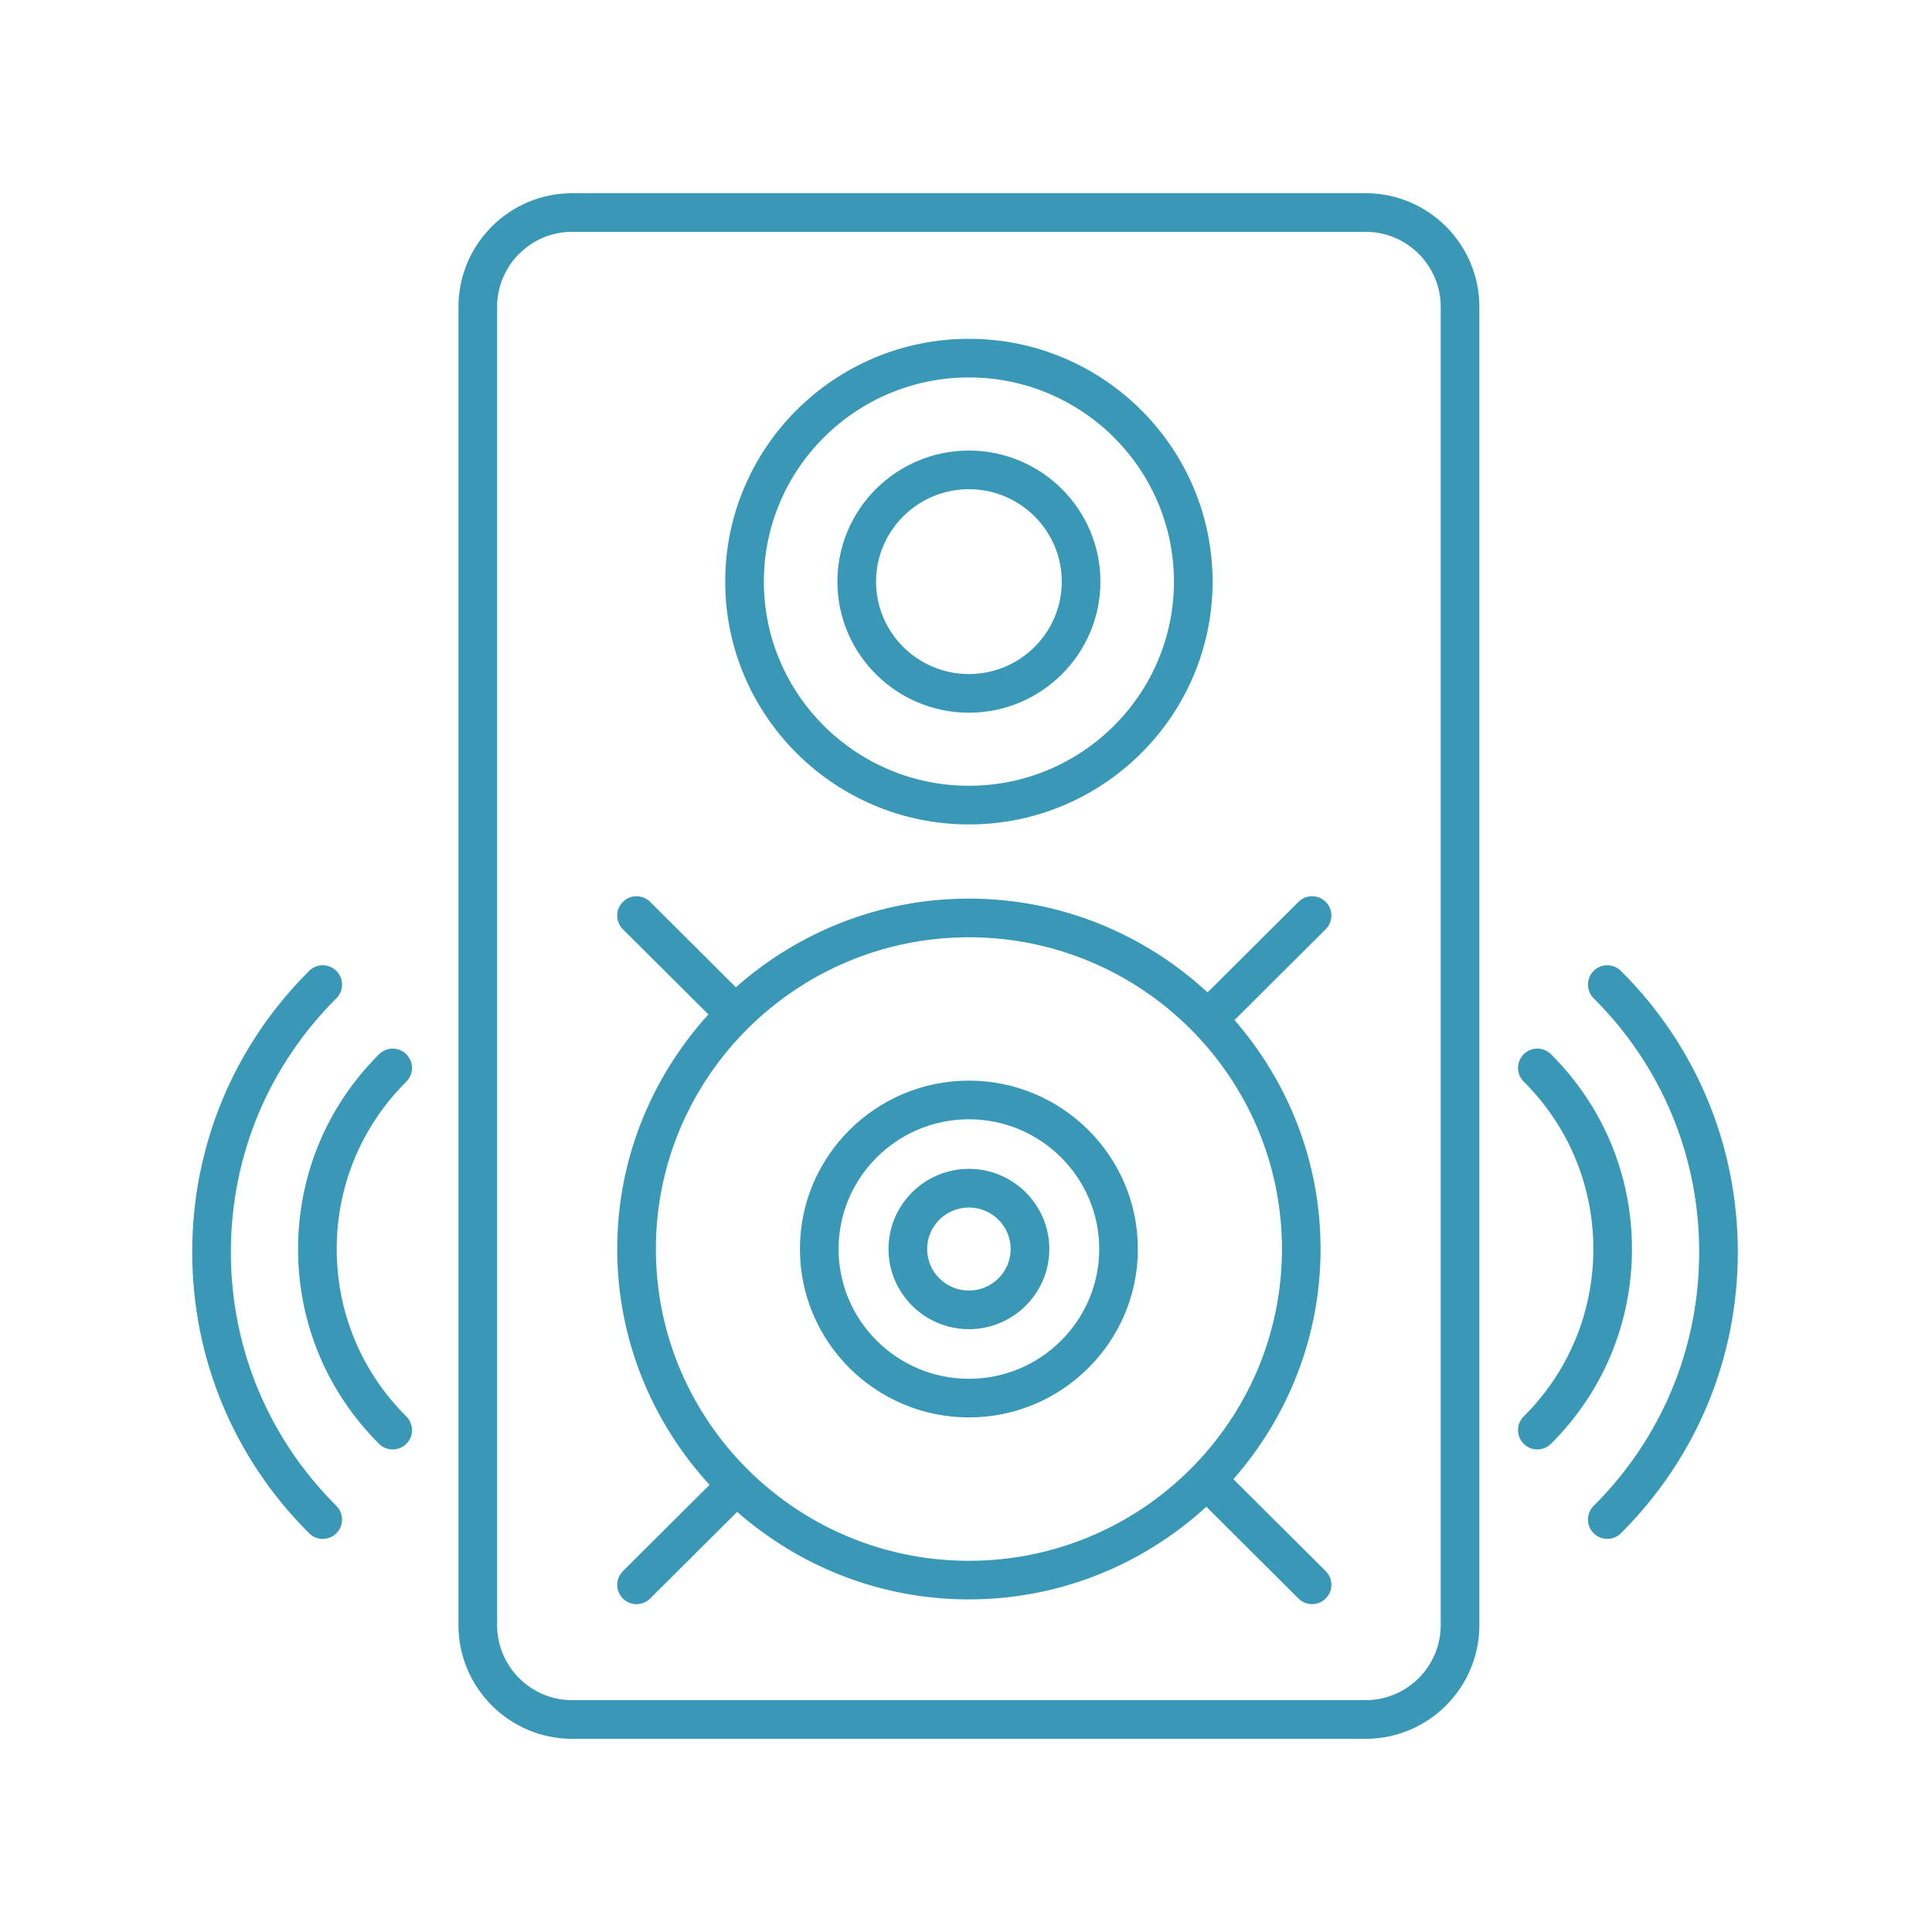 <!-- icon666.com - MILLIONS OF FREE VECTOR ICONS --><svg id="Layer_1" enable-background="new 0 0 100 100" viewBox="0 0 100 100" xmlns="http://www.w3.org/2000/svg"><path d="m82.484 50.257c-.39.391-.389 1.024.003 1.414 3.522 3.509 5.462 8.174 5.462 13.137 0 4.962-1.94 9.627-5.462 13.136-.392.39-.393 1.023-.003 1.414.195.196.452.294.708.294.255 0 .511-.097.706-.292 3.902-3.887 6.051-9.056 6.051-14.553 0-5.498-2.149-10.667-6.051-14.554-.391-.39-1.024-.389-1.414.003z" fill="#000000" style="fill: rgb(56, 152, 181);"></path><path d="m78.865 74.729c.195.196.452.294.708.294.255 0 .511-.097.706-.292 2.703-2.693 4.192-6.274 4.191-10.083 0-3.809-1.488-7.389-4.191-10.082-.391-.39-1.025-.39-1.414.003-.39.391-.389 1.024.003 1.414 2.323 2.314 3.603 5.392 3.603 8.665 0 3.273-1.279 6.351-3.603 8.666-.392.39-.393 1.023-.003 1.414z" fill="#000000" style="fill: rgb(56, 152, 181);"></path><path d="m16.706 79.652c.256 0 .513-.098.708-.294.39-.391.389-1.024-.003-1.414-3.522-3.509-5.462-8.174-5.462-13.136 0-4.962 1.94-9.627 5.462-13.137.392-.39.393-1.023.003-1.414-.39-.392-1.024-.393-1.414-.003-3.902 3.887-6.051 9.056-6.051 14.554 0 5.498 2.149 10.666 6.051 14.553.195.194.45.292.706.292z" fill="#000000" style="fill: rgb(56, 152, 181);"></path><path d="m21.034 54.57c-.39-.392-1.024-.392-1.414-.003-2.703 2.693-4.192 6.273-4.192 10.082s1.488 7.389 4.192 10.083c.195.194.45.292.706.292.256 0 .513-.098.708-.294.39-.391.389-1.024-.003-1.414-2.324-2.315-3.603-5.393-3.603-8.666s1.28-6.35 3.603-8.665c.392-.39.393-1.023.003-1.414z" fill="#000000" style="fill: rgb(56, 152, 181);"></path><path d="m70.685 10h-41.07c-3.246 0-5.886 2.641-5.886 5.887v68.227c0 3.246 2.641 5.887 5.886 5.887h41.07c3.246 0 5.887-2.641 5.887-5.887v-68.227c-0-3.246-2.641-5.887-5.887-5.887zm3.887 74.113c0 2.143-1.744 3.887-3.887 3.887h-41.07c-2.143 0-3.886-1.744-3.886-3.887v-68.227c0-2.143 1.743-3.887 3.886-3.887h41.07c2.143 0 3.887 1.744 3.887 3.887v68.227z" fill="#000000" style="fill: rgb(56, 152, 181);"></path><path d="m50.15 55.933c-4.822 0-8.746 3.91-8.746 8.716s3.923 8.716 8.746 8.716c4.823 0 8.746-3.91 8.746-8.716s-3.923-8.716-8.746-8.716zm0 15.433c-3.72 0-6.746-3.013-6.746-6.716s3.026-6.716 6.746-6.716 6.746 3.013 6.746 6.716-3.026 6.716-6.746 6.716z" fill="#000000" style="fill: rgb(56, 152, 181);"></path><path d="m50.15 60.5c-2.294 0-4.161 1.861-4.161 4.149s1.867 4.149 4.161 4.149c2.295 0 4.162-1.861 4.162-4.149s-1.867-4.149-4.162-4.149zm0 6.299c-1.192 0-2.161-.964-2.161-2.149s.969-2.149 2.161-2.149 2.162.964 2.162 2.149-.97 2.149-2.162 2.149z" fill="#000000" style="fill: rgb(56, 152, 181);"></path><path d="m50.15 42.673c6.955 0 12.613-5.638 12.613-12.568s-5.658-12.568-12.613-12.568-12.613 5.638-12.613 12.568 5.658 12.568 12.613 12.568zm0-23.137c5.852 0 10.613 4.741 10.613 10.568s-4.761 10.568-10.613 10.568-10.613-4.741-10.613-10.568 4.761-10.568 10.613-10.568z" fill="#000000" style="fill: rgb(56, 152, 181);"></path><path d="m50.15 36.889c3.753 0 6.807-3.043 6.807-6.784s-3.053-6.784-6.807-6.784c-3.753 0-6.806 3.043-6.806 6.784s3.053 6.784 6.806 6.784zm0-11.568c2.65 0 4.807 2.146 4.807 4.784s-2.156 4.784-4.807 4.784c-2.65 0-4.806-2.146-4.806-4.784s2.156-4.784 4.806-4.784z" fill="#000000" style="fill: rgb(56, 152, 181);"></path><path d="m68.622 46.684c-.39-.392-1.024-.393-1.414-.003l-4.704 4.686c-3.249-3.003-7.584-4.855-12.354-4.855-4.628 0-8.845 1.744-12.061 4.589l-4.437-4.42c-.391-.39-1.025-.389-1.414.003-.39.391-.389 1.024.003 1.414l4.426 4.409c-2.923 3.219-4.72 7.47-4.72 12.142 0 4.703 1.821 8.98 4.779 12.206l-4.484 4.467c-.392.39-.393 1.023-.003 1.414.195.196.452.294.708.294.255 0 .511-.097.706-.292l4.501-4.484c3.207 2.811 7.399 4.531 11.996 4.531 4.739 0 9.048-1.829 12.29-4.797l4.768 4.75c.195.194.45.292.706.292.256 0 .513-.098.708-.294.39-.391.389-1.024-.003-1.414l-4.778-4.76c2.8-3.191 4.512-7.353 4.512-11.914 0-4.53-1.687-8.668-4.454-11.85l4.719-4.701c.392-.39.393-1.023.003-1.414zm-18.472 34.103c-8.935 0-16.203-7.239-16.203-16.137s7.269-16.137 16.203-16.137 16.204 7.239 16.204 16.137-7.269 16.137-16.204 16.137z" fill="#000000" style="fill: rgb(56, 152, 181);"></path></svg>